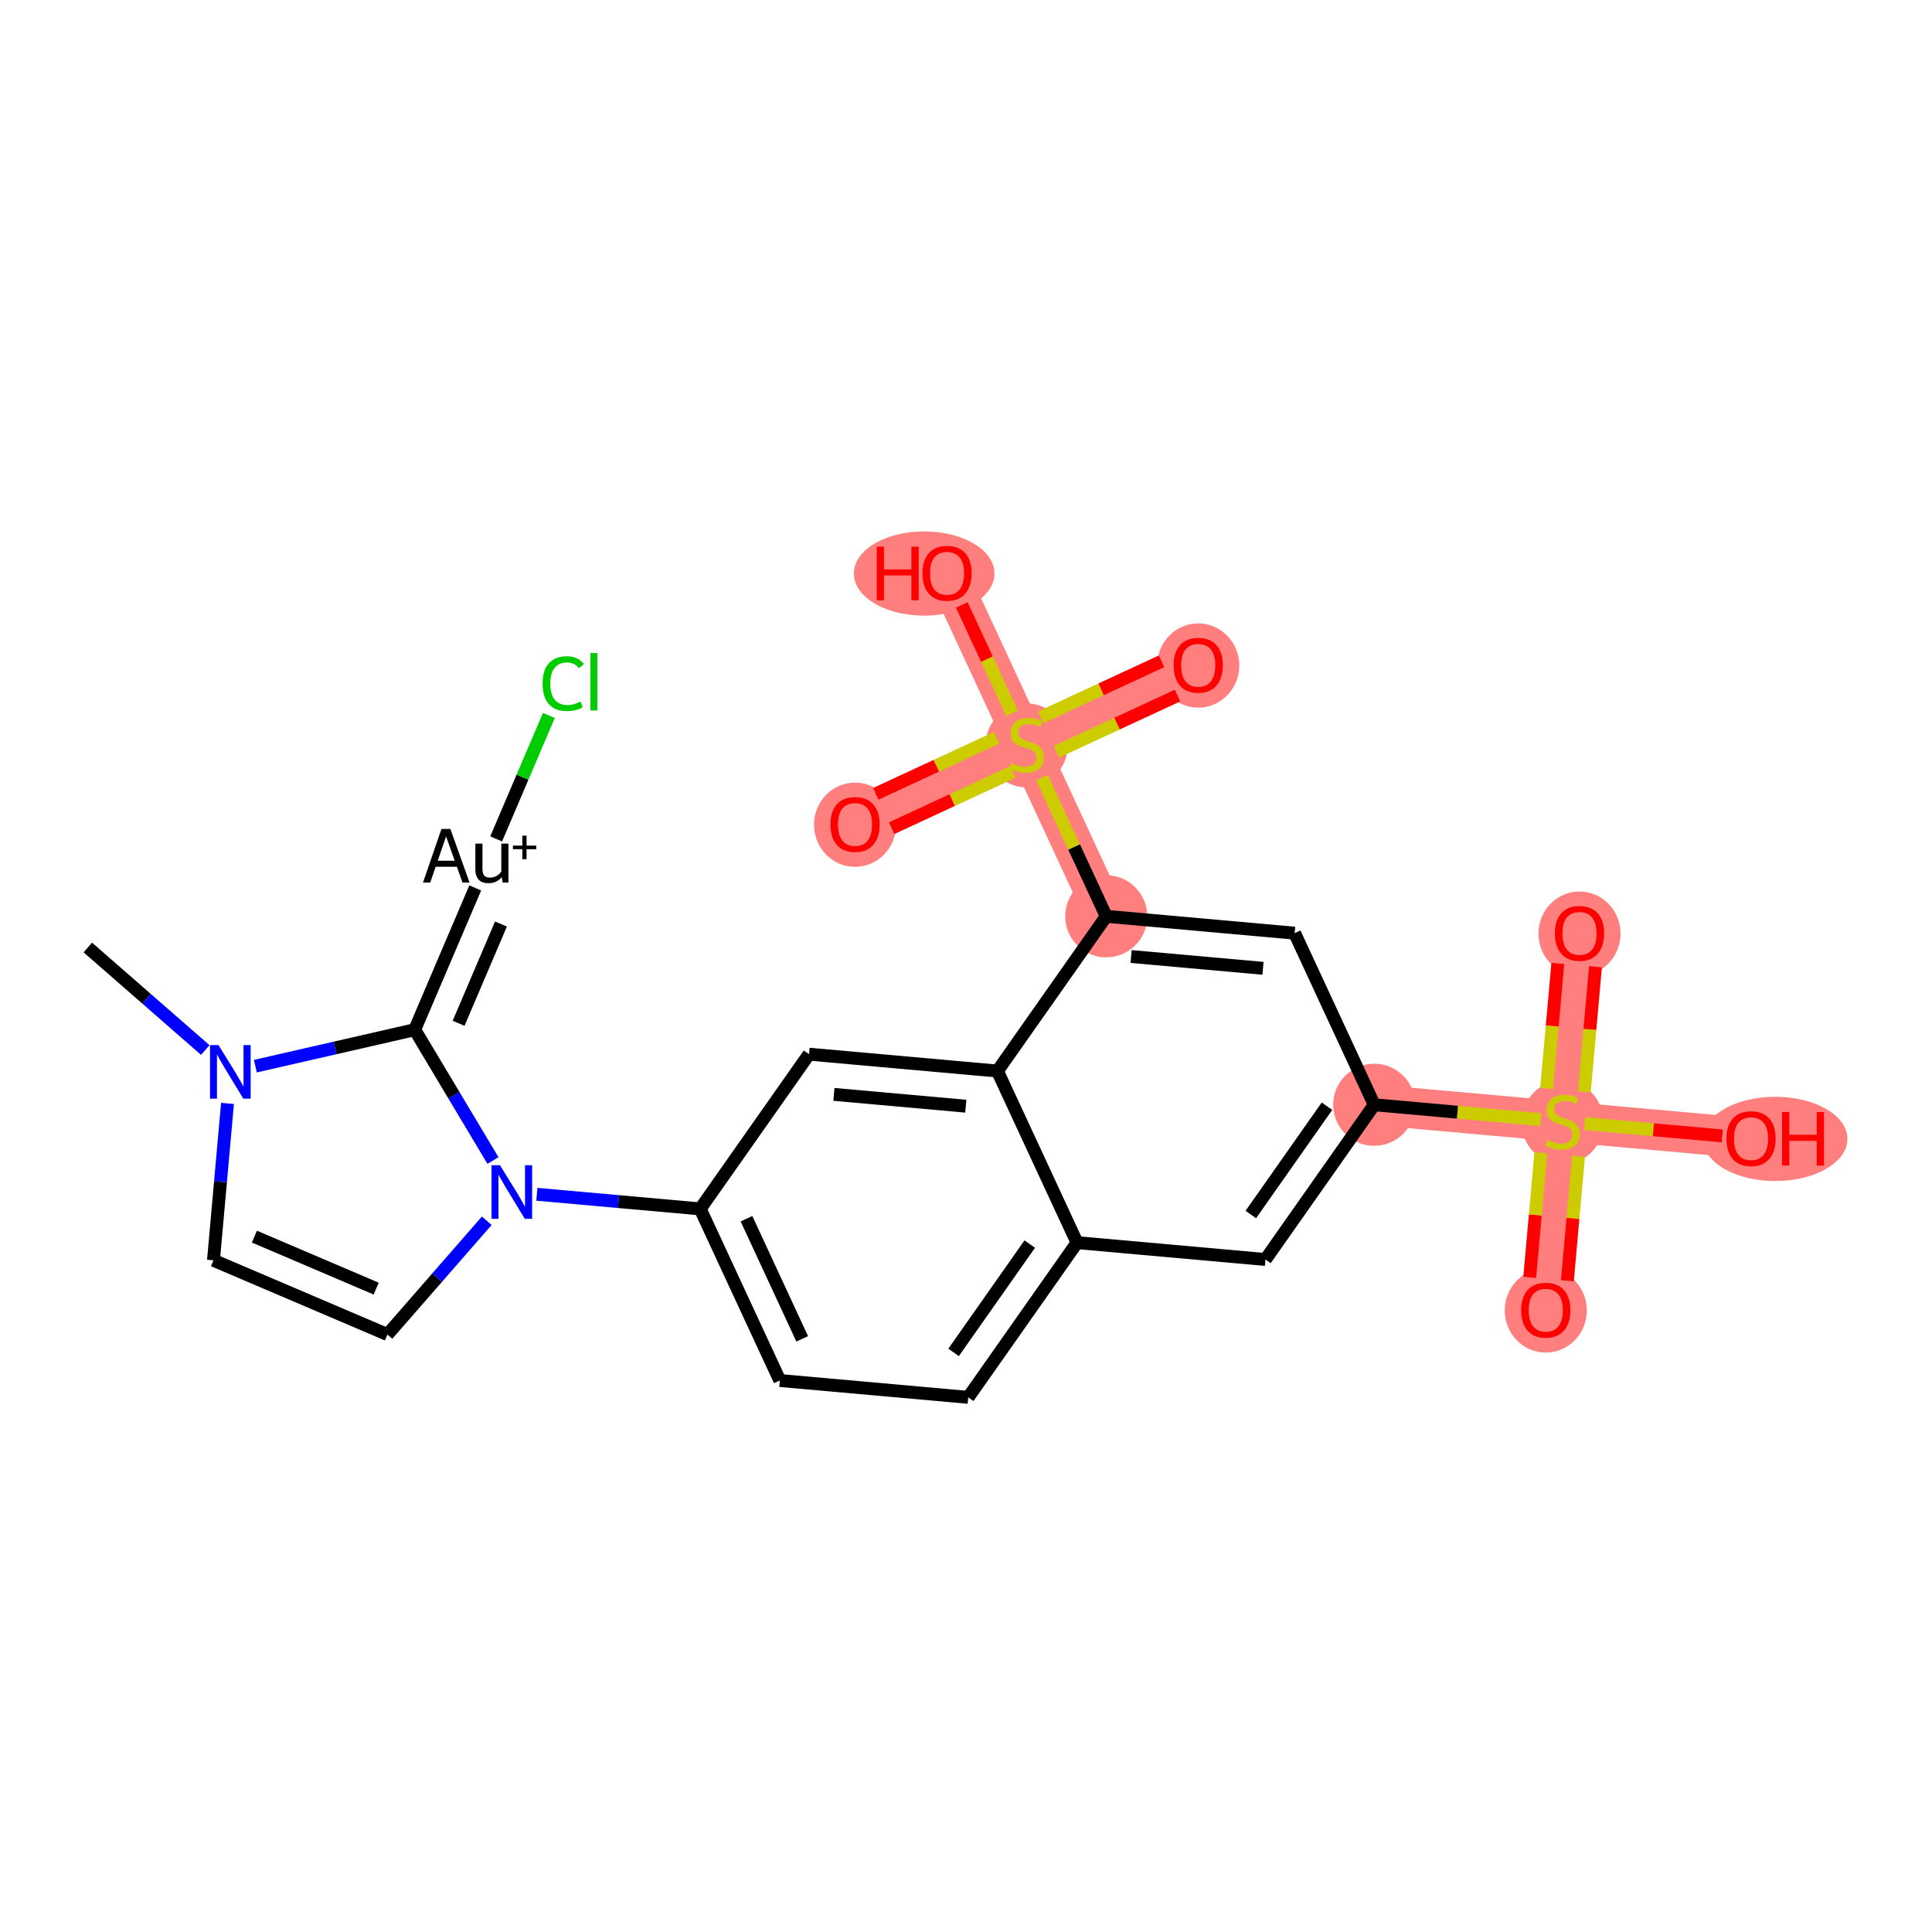 <?xml version='1.0' encoding='iso-8859-1'?>
<svg version='1.1' baseProfile='full'
              xmlns='http://www.w3.org/2000/svg'
                      xmlns:rdkit='http://www.rdkit.org/xml'
                      xmlns:xlink='http://www.w3.org/1999/xlink'
                  xml:space='preserve'
width='300px' height='300px' viewBox='0 0 300 300'>
<!-- END OF HEADER -->
<rect style='opacity:1.0;fill:#FFFFFF;stroke:none' width='300' height='300' x='0' y='0'> </rect>
<rect style='opacity:1.0;fill:#FFFFFF;stroke:none' width='300' height='300' x='0' y='0'> </rect>
<path d='M 213.391,171.547 L 242.646,174.166' style='fill:none;fill-rule:evenodd;stroke:#FF7F7F;stroke-width:6.3px;stroke-linecap:butt;stroke-linejoin:miter;stroke-opacity:1' />
<path d='M 242.646,174.166 L 240.028,203.421' style='fill:none;fill-rule:evenodd;stroke:#FF7F7F;stroke-width:6.3px;stroke-linecap:butt;stroke-linejoin:miter;stroke-opacity:1' />
<path d='M 242.646,174.166 L 245.265,144.91' style='fill:none;fill-rule:evenodd;stroke:#FF7F7F;stroke-width:6.3px;stroke-linecap:butt;stroke-linejoin:miter;stroke-opacity:1' />
<path d='M 242.646,174.166 L 271.901,176.784' style='fill:none;fill-rule:evenodd;stroke:#FF7F7F;stroke-width:6.3px;stroke-linecap:butt;stroke-linejoin:miter;stroke-opacity:1' />
<path d='M 171.776,142.284 L 159.416,115.639' style='fill:none;fill-rule:evenodd;stroke:#FF7F7F;stroke-width:6.3px;stroke-linecap:butt;stroke-linejoin:miter;stroke-opacity:1' />
<path d='M 159.416,115.639 L 186.061,103.279' style='fill:none;fill-rule:evenodd;stroke:#FF7F7F;stroke-width:6.3px;stroke-linecap:butt;stroke-linejoin:miter;stroke-opacity:1' />
<path d='M 159.416,115.639 L 132.771,127.998' style='fill:none;fill-rule:evenodd;stroke:#FF7F7F;stroke-width:6.3px;stroke-linecap:butt;stroke-linejoin:miter;stroke-opacity:1' />
<path d='M 159.416,115.639 L 147.056,88.994' style='fill:none;fill-rule:evenodd;stroke:#FF7F7F;stroke-width:6.3px;stroke-linecap:butt;stroke-linejoin:miter;stroke-opacity:1' />
<ellipse cx='213.391' cy='171.547' rx='5.874' ry='5.874'  style='fill:#FF7F7F;fill-rule:evenodd;stroke:#FF7F7F;stroke-width:1.0px;stroke-linecap:butt;stroke-linejoin:miter;stroke-opacity:1' />
<ellipse cx='242.646' cy='174.277' rx='5.874' ry='6.023'  style='fill:#FF7F7F;fill-rule:evenodd;stroke:#FF7F7F;stroke-width:1.0px;stroke-linecap:butt;stroke-linejoin:miter;stroke-opacity:1' />
<ellipse cx='240.028' cy='203.485' rx='5.874' ry='6.04'  style='fill:#FF7F7F;fill-rule:evenodd;stroke:#FF7F7F;stroke-width:1.0px;stroke-linecap:butt;stroke-linejoin:miter;stroke-opacity:1' />
<ellipse cx='245.265' cy='144.975' rx='5.874' ry='6.04'  style='fill:#FF7F7F;fill-rule:evenodd;stroke:#FF7F7F;stroke-width:1.0px;stroke-linecap:butt;stroke-linejoin:miter;stroke-opacity:1' />
<ellipse cx='275.655' cy='176.849' rx='10.709' ry='6.04'  style='fill:#FF7F7F;fill-rule:evenodd;stroke:#FF7F7F;stroke-width:1.0px;stroke-linecap:butt;stroke-linejoin:miter;stroke-opacity:1' />
<ellipse cx='171.776' cy='142.284' rx='5.874' ry='5.874'  style='fill:#FF7F7F;fill-rule:evenodd;stroke:#FF7F7F;stroke-width:1.0px;stroke-linecap:butt;stroke-linejoin:miter;stroke-opacity:1' />
<ellipse cx='159.416' cy='115.75' rx='5.874' ry='6.023'  style='fill:#FF7F7F;fill-rule:evenodd;stroke:#FF7F7F;stroke-width:1.0px;stroke-linecap:butt;stroke-linejoin:miter;stroke-opacity:1' />
<ellipse cx='186.061' cy='103.343' rx='5.874' ry='6.04'  style='fill:#FF7F7F;fill-rule:evenodd;stroke:#FF7F7F;stroke-width:1.0px;stroke-linecap:butt;stroke-linejoin:miter;stroke-opacity:1' />
<ellipse cx='132.771' cy='128.063' rx='5.874' ry='6.04'  style='fill:#FF7F7F;fill-rule:evenodd;stroke:#FF7F7F;stroke-width:1.0px;stroke-linecap:butt;stroke-linejoin:miter;stroke-opacity:1' />
<ellipse cx='143.508' cy='89.058' rx='10.418' ry='6.04'  style='fill:#FF7F7F;fill-rule:evenodd;stroke:#FF7F7F;stroke-width:1.0px;stroke-linecap:butt;stroke-linejoin:miter;stroke-opacity:1' />
<path class='bond-0 atom-0 atom-1' d='M 13.636,147.128 L 22.756,155.088' style='fill:none;fill-rule:evenodd;stroke:#000000;stroke-width:2.0px;stroke-linecap:butt;stroke-linejoin:miter;stroke-opacity:1' />
<path class='bond-0 atom-0 atom-1' d='M 22.756,155.088 L 31.876,163.048' style='fill:none;fill-rule:evenodd;stroke:#0000FF;stroke-width:2.0px;stroke-linecap:butt;stroke-linejoin:miter;stroke-opacity:1' />
<path class='bond-1 atom-1 atom-2' d='M 35.327,171.336 L 34.237,183.517' style='fill:none;fill-rule:evenodd;stroke:#0000FF;stroke-width:2.0px;stroke-linecap:butt;stroke-linejoin:miter;stroke-opacity:1' />
<path class='bond-1 atom-1 atom-2' d='M 34.237,183.517 L 33.147,195.698' style='fill:none;fill-rule:evenodd;stroke:#000000;stroke-width:2.0px;stroke-linecap:butt;stroke-linejoin:miter;stroke-opacity:1' />
<path class='bond-25 atom-23 atom-1' d='M 64.398,159.892 L 52.026,162.723' style='fill:none;fill-rule:evenodd;stroke:#000000;stroke-width:2.0px;stroke-linecap:butt;stroke-linejoin:miter;stroke-opacity:1' />
<path class='bond-25 atom-23 atom-1' d='M 52.026,162.723 L 39.654,165.553' style='fill:none;fill-rule:evenodd;stroke:#0000FF;stroke-width:2.0px;stroke-linecap:butt;stroke-linejoin:miter;stroke-opacity:1' />
<path class='bond-2 atom-2 atom-3' d='M 33.147,195.698 L 60.161,207.228' style='fill:none;fill-rule:evenodd;stroke:#000000;stroke-width:2.0px;stroke-linecap:butt;stroke-linejoin:miter;stroke-opacity:1' />
<path class='bond-2 atom-2 atom-3' d='M 39.505,192.024 L 58.415,200.096' style='fill:none;fill-rule:evenodd;stroke:#000000;stroke-width:2.0px;stroke-linecap:butt;stroke-linejoin:miter;stroke-opacity:1' />
<path class='bond-3 atom-3 atom-4' d='M 60.161,207.228 L 67.874,198.392' style='fill:none;fill-rule:evenodd;stroke:#000000;stroke-width:2.0px;stroke-linecap:butt;stroke-linejoin:miter;stroke-opacity:1' />
<path class='bond-3 atom-3 atom-4' d='M 67.874,198.392 L 75.586,189.555' style='fill:none;fill-rule:evenodd;stroke:#0000FF;stroke-width:2.0px;stroke-linecap:butt;stroke-linejoin:miter;stroke-opacity:1' />
<path class='bond-4 atom-4 atom-5' d='M 83.364,185.448 L 96.047,186.583' style='fill:none;fill-rule:evenodd;stroke:#0000FF;stroke-width:2.0px;stroke-linecap:butt;stroke-linejoin:miter;stroke-opacity:1' />
<path class='bond-4 atom-4 atom-5' d='M 96.047,186.583 L 108.73,187.718' style='fill:none;fill-rule:evenodd;stroke:#000000;stroke-width:2.0px;stroke-linecap:butt;stroke-linejoin:miter;stroke-opacity:1' />
<path class='bond-22 atom-4 atom-23' d='M 76.548,180.206 L 70.473,170.049' style='fill:none;fill-rule:evenodd;stroke:#0000FF;stroke-width:2.0px;stroke-linecap:butt;stroke-linejoin:miter;stroke-opacity:1' />
<path class='bond-22 atom-4 atom-23' d='M 70.473,170.049 L 64.398,159.892' style='fill:none;fill-rule:evenodd;stroke:#000000;stroke-width:2.0px;stroke-linecap:butt;stroke-linejoin:miter;stroke-opacity:1' />
<path class='bond-5 atom-5 atom-6' d='M 108.73,187.718 L 121.09,214.363' style='fill:none;fill-rule:evenodd;stroke:#000000;stroke-width:2.0px;stroke-linecap:butt;stroke-linejoin:miter;stroke-opacity:1' />
<path class='bond-5 atom-5 atom-6' d='M 115.913,189.243 L 124.565,207.894' style='fill:none;fill-rule:evenodd;stroke:#000000;stroke-width:2.0px;stroke-linecap:butt;stroke-linejoin:miter;stroke-opacity:1' />
<path class='bond-26 atom-22 atom-5' d='M 125.625,163.692 L 108.73,187.718' style='fill:none;fill-rule:evenodd;stroke:#000000;stroke-width:2.0px;stroke-linecap:butt;stroke-linejoin:miter;stroke-opacity:1' />
<path class='bond-6 atom-6 atom-7' d='M 121.09,214.363 L 150.345,216.981' style='fill:none;fill-rule:evenodd;stroke:#000000;stroke-width:2.0px;stroke-linecap:butt;stroke-linejoin:miter;stroke-opacity:1' />
<path class='bond-7 atom-7 atom-8' d='M 150.345,216.981 L 167.24,192.955' style='fill:none;fill-rule:evenodd;stroke:#000000;stroke-width:2.0px;stroke-linecap:butt;stroke-linejoin:miter;stroke-opacity:1' />
<path class='bond-7 atom-7 atom-8' d='M 148.074,209.998 L 159.901,193.18' style='fill:none;fill-rule:evenodd;stroke:#000000;stroke-width:2.0px;stroke-linecap:butt;stroke-linejoin:miter;stroke-opacity:1' />
<path class='bond-8 atom-8 atom-9' d='M 167.24,192.955 L 196.496,195.573' style='fill:none;fill-rule:evenodd;stroke:#000000;stroke-width:2.0px;stroke-linecap:butt;stroke-linejoin:miter;stroke-opacity:1' />
<path class='bond-27 atom-21 atom-8' d='M 154.881,166.31 L 167.24,192.955' style='fill:none;fill-rule:evenodd;stroke:#000000;stroke-width:2.0px;stroke-linecap:butt;stroke-linejoin:miter;stroke-opacity:1' />
<path class='bond-9 atom-9 atom-10' d='M 196.496,195.573 L 213.391,171.547' style='fill:none;fill-rule:evenodd;stroke:#000000;stroke-width:2.0px;stroke-linecap:butt;stroke-linejoin:miter;stroke-opacity:1' />
<path class='bond-9 atom-9 atom-10' d='M 194.225,188.59 L 206.051,171.772' style='fill:none;fill-rule:evenodd;stroke:#000000;stroke-width:2.0px;stroke-linecap:butt;stroke-linejoin:miter;stroke-opacity:1' />
<path class='bond-10 atom-10 atom-11' d='M 213.391,171.547 L 226.318,172.704' style='fill:none;fill-rule:evenodd;stroke:#000000;stroke-width:2.0px;stroke-linecap:butt;stroke-linejoin:miter;stroke-opacity:1' />
<path class='bond-10 atom-10 atom-11' d='M 226.318,172.704 L 239.245,173.861' style='fill:none;fill-rule:evenodd;stroke:#CCCC00;stroke-width:2.0px;stroke-linecap:butt;stroke-linejoin:miter;stroke-opacity:1' />
<path class='bond-14 atom-10 atom-15' d='M 213.391,171.547 L 201.031,144.902' style='fill:none;fill-rule:evenodd;stroke:#000000;stroke-width:2.0px;stroke-linecap:butt;stroke-linejoin:miter;stroke-opacity:1' />
<path class='bond-11 atom-11 atom-12' d='M 239.264,179.009 L 238.398,188.678' style='fill:none;fill-rule:evenodd;stroke:#CCCC00;stroke-width:2.0px;stroke-linecap:butt;stroke-linejoin:miter;stroke-opacity:1' />
<path class='bond-11 atom-11 atom-12' d='M 238.398,188.678 L 237.533,198.347' style='fill:none;fill-rule:evenodd;stroke:#FF0000;stroke-width:2.0px;stroke-linecap:butt;stroke-linejoin:miter;stroke-opacity:1' />
<path class='bond-11 atom-11 atom-12' d='M 245.115,179.532 L 244.249,189.201' style='fill:none;fill-rule:evenodd;stroke:#CCCC00;stroke-width:2.0px;stroke-linecap:butt;stroke-linejoin:miter;stroke-opacity:1' />
<path class='bond-11 atom-11 atom-12' d='M 244.249,189.201 L 243.384,198.87' style='fill:none;fill-rule:evenodd;stroke:#FF0000;stroke-width:2.0px;stroke-linecap:butt;stroke-linejoin:miter;stroke-opacity:1' />
<path class='bond-12 atom-11 atom-13' d='M 246.009,169.546 L 246.878,159.833' style='fill:none;fill-rule:evenodd;stroke:#CCCC00;stroke-width:2.0px;stroke-linecap:butt;stroke-linejoin:miter;stroke-opacity:1' />
<path class='bond-12 atom-11 atom-13' d='M 246.878,159.833 L 247.747,150.119' style='fill:none;fill-rule:evenodd;stroke:#FF0000;stroke-width:2.0px;stroke-linecap:butt;stroke-linejoin:miter;stroke-opacity:1' />
<path class='bond-12 atom-11 atom-13' d='M 240.158,169.022 L 241.027,159.309' style='fill:none;fill-rule:evenodd;stroke:#CCCC00;stroke-width:2.0px;stroke-linecap:butt;stroke-linejoin:miter;stroke-opacity:1' />
<path class='bond-12 atom-11 atom-13' d='M 241.027,159.309 L 241.896,149.596' style='fill:none;fill-rule:evenodd;stroke:#FF0000;stroke-width:2.0px;stroke-linecap:butt;stroke-linejoin:miter;stroke-opacity:1' />
<path class='bond-13 atom-11 atom-14' d='M 246.047,174.47 L 256.741,175.427' style='fill:none;fill-rule:evenodd;stroke:#CCCC00;stroke-width:2.0px;stroke-linecap:butt;stroke-linejoin:miter;stroke-opacity:1' />
<path class='bond-13 atom-11 atom-14' d='M 256.741,175.427 L 267.434,176.384' style='fill:none;fill-rule:evenodd;stroke:#FF0000;stroke-width:2.0px;stroke-linecap:butt;stroke-linejoin:miter;stroke-opacity:1' />
<path class='bond-15 atom-15 atom-16' d='M 201.031,144.902 L 171.776,142.284' style='fill:none;fill-rule:evenodd;stroke:#000000;stroke-width:2.0px;stroke-linecap:butt;stroke-linejoin:miter;stroke-opacity:1' />
<path class='bond-15 atom-15 atom-16' d='M 196.119,150.36 L 175.64,148.527' style='fill:none;fill-rule:evenodd;stroke:#000000;stroke-width:2.0px;stroke-linecap:butt;stroke-linejoin:miter;stroke-opacity:1' />
<path class='bond-16 atom-16 atom-17' d='M 171.776,142.284 L 166.78,131.514' style='fill:none;fill-rule:evenodd;stroke:#000000;stroke-width:2.0px;stroke-linecap:butt;stroke-linejoin:miter;stroke-opacity:1' />
<path class='bond-16 atom-16 atom-17' d='M 166.78,131.514 L 161.784,120.743' style='fill:none;fill-rule:evenodd;stroke:#CCCC00;stroke-width:2.0px;stroke-linecap:butt;stroke-linejoin:miter;stroke-opacity:1' />
<path class='bond-20 atom-16 atom-21' d='M 171.776,142.284 L 154.881,166.31' style='fill:none;fill-rule:evenodd;stroke:#000000;stroke-width:2.0px;stroke-linecap:butt;stroke-linejoin:miter;stroke-opacity:1' />
<path class='bond-17 atom-17 atom-18' d='M 164.053,116.725 L 173.446,112.368' style='fill:none;fill-rule:evenodd;stroke:#CCCC00;stroke-width:2.0px;stroke-linecap:butt;stroke-linejoin:miter;stroke-opacity:1' />
<path class='bond-17 atom-17 atom-18' d='M 173.446,112.368 L 182.838,108.012' style='fill:none;fill-rule:evenodd;stroke:#FF0000;stroke-width:2.0px;stroke-linecap:butt;stroke-linejoin:miter;stroke-opacity:1' />
<path class='bond-17 atom-17 atom-18' d='M 161.581,111.396 L 170.974,107.039' style='fill:none;fill-rule:evenodd;stroke:#CCCC00;stroke-width:2.0px;stroke-linecap:butt;stroke-linejoin:miter;stroke-opacity:1' />
<path class='bond-17 atom-17 atom-18' d='M 170.974,107.039 L 180.366,102.683' style='fill:none;fill-rule:evenodd;stroke:#FF0000;stroke-width:2.0px;stroke-linecap:butt;stroke-linejoin:miter;stroke-opacity:1' />
<path class='bond-18 atom-17 atom-19' d='M 154.779,114.552 L 145.386,118.909' style='fill:none;fill-rule:evenodd;stroke:#CCCC00;stroke-width:2.0px;stroke-linecap:butt;stroke-linejoin:miter;stroke-opacity:1' />
<path class='bond-18 atom-17 atom-19' d='M 145.386,118.909 L 135.994,123.266' style='fill:none;fill-rule:evenodd;stroke:#FF0000;stroke-width:2.0px;stroke-linecap:butt;stroke-linejoin:miter;stroke-opacity:1' />
<path class='bond-18 atom-17 atom-19' d='M 157.251,119.881 L 147.858,124.238' style='fill:none;fill-rule:evenodd;stroke:#CCCC00;stroke-width:2.0px;stroke-linecap:butt;stroke-linejoin:miter;stroke-opacity:1' />
<path class='bond-18 atom-17 atom-19' d='M 147.858,124.238 L 138.466,128.595' style='fill:none;fill-rule:evenodd;stroke:#FF0000;stroke-width:2.0px;stroke-linecap:butt;stroke-linejoin:miter;stroke-opacity:1' />
<path class='bond-19 atom-17 atom-20' d='M 157.152,110.757 L 153.248,102.343' style='fill:none;fill-rule:evenodd;stroke:#CCCC00;stroke-width:2.0px;stroke-linecap:butt;stroke-linejoin:miter;stroke-opacity:1' />
<path class='bond-19 atom-17 atom-20' d='M 153.248,102.343 L 149.345,93.929' style='fill:none;fill-rule:evenodd;stroke:#FF0000;stroke-width:2.0px;stroke-linecap:butt;stroke-linejoin:miter;stroke-opacity:1' />
<path class='bond-21 atom-21 atom-22' d='M 154.881,166.31 L 125.625,163.692' style='fill:none;fill-rule:evenodd;stroke:#000000;stroke-width:2.0px;stroke-linecap:butt;stroke-linejoin:miter;stroke-opacity:1' />
<path class='bond-21 atom-21 atom-22' d='M 149.969,171.768 L 129.49,169.935' style='fill:none;fill-rule:evenodd;stroke:#000000;stroke-width:2.0px;stroke-linecap:butt;stroke-linejoin:miter;stroke-opacity:1' />
<path class='bond-23 atom-23 atom-24' d='M 64.398,159.892 L 73.794,137.877' style='fill:none;fill-rule:evenodd;stroke:#000000;stroke-width:2.0px;stroke-linecap:butt;stroke-linejoin:miter;stroke-opacity:1' />
<path class='bond-23 atom-23 atom-24' d='M 71.21,158.896 L 77.788,143.486' style='fill:none;fill-rule:evenodd;stroke:#000000;stroke-width:2.0px;stroke-linecap:butt;stroke-linejoin:miter;stroke-opacity:1' />
<path class='bond-24 atom-24 atom-25' d='M 77.044,130.264 L 81.136,120.678' style='fill:none;fill-rule:evenodd;stroke:#000000;stroke-width:2.0px;stroke-linecap:butt;stroke-linejoin:miter;stroke-opacity:1' />
<path class='bond-24 atom-24 atom-25' d='M 81.136,120.678 L 85.228,111.092' style='fill:none;fill-rule:evenodd;stroke:#00CC00;stroke-width:2.0px;stroke-linecap:butt;stroke-linejoin:miter;stroke-opacity:1' />
<path  class='atom-1' d='M 33.926 162.283
L 36.652 166.689
Q 36.922 167.124, 37.357 167.911
Q 37.792 168.698, 37.815 168.745
L 37.815 162.283
L 38.92 162.283
L 38.92 170.602
L 37.78 170.602
L 34.855 165.785
Q 34.514 165.221, 34.15 164.574
Q 33.797 163.928, 33.691 163.728
L 33.691 170.602
L 32.611 170.602
L 32.611 162.283
L 33.926 162.283
' fill='#0000FF'/>
<path  class='atom-4' d='M 77.636 180.94
L 80.362 185.346
Q 80.632 185.781, 81.067 186.568
Q 81.502 187.355, 81.525 187.402
L 81.525 180.94
L 82.63 180.94
L 82.63 189.259
L 81.49 189.259
L 78.564 184.442
Q 78.224 183.878, 77.859 183.231
Q 77.507 182.585, 77.401 182.386
L 77.401 189.259
L 76.32 189.259
L 76.32 180.94
L 77.636 180.94
' fill='#0000FF'/>
<path  class='atom-11' d='M 240.296 177.02
Q 240.39 177.056, 240.778 177.22
Q 241.166 177.385, 241.589 177.49
Q 242.023 177.584, 242.446 177.584
Q 243.234 177.584, 243.692 177.208
Q 244.15 176.821, 244.15 176.151
Q 244.15 175.693, 243.915 175.411
Q 243.692 175.129, 243.339 174.976
Q 242.987 174.823, 242.399 174.647
Q 241.659 174.424, 241.213 174.213
Q 240.778 174.001, 240.461 173.555
Q 240.155 173.108, 240.155 172.356
Q 240.155 171.311, 240.86 170.664
Q 241.577 170.018, 242.987 170.018
Q 243.95 170.018, 245.043 170.476
L 244.773 171.381
Q 243.774 170.97, 243.022 170.97
Q 242.211 170.97, 241.765 171.311
Q 241.318 171.64, 241.33 172.215
Q 241.33 172.662, 241.553 172.932
Q 241.788 173.202, 242.117 173.355
Q 242.458 173.508, 243.022 173.684
Q 243.774 173.919, 244.22 174.154
Q 244.667 174.389, 244.984 174.87
Q 245.313 175.34, 245.313 176.151
Q 245.313 177.302, 244.538 177.925
Q 243.774 178.536, 242.493 178.536
Q 241.753 178.536, 241.189 178.372
Q 240.637 178.219, 239.979 177.949
L 240.296 177.02
' fill='#CCCC00'/>
<path  class='atom-12' d='M 236.209 203.444
Q 236.209 201.447, 237.196 200.331
Q 238.183 199.215, 240.028 199.215
Q 241.872 199.215, 242.859 200.331
Q 243.846 201.447, 243.846 203.444
Q 243.846 205.465, 242.847 206.616
Q 241.849 207.756, 240.028 207.756
Q 238.195 207.756, 237.196 206.616
Q 236.209 205.477, 236.209 203.444
M 240.028 206.816
Q 241.296 206.816, 241.978 205.97
Q 242.671 205.113, 242.671 203.444
Q 242.671 201.811, 241.978 200.989
Q 241.296 200.155, 240.028 200.155
Q 238.759 200.155, 238.066 200.977
Q 237.384 201.799, 237.384 203.444
Q 237.384 205.124, 238.066 205.97
Q 238.759 206.816, 240.028 206.816
' fill='#FF0000'/>
<path  class='atom-13' d='M 241.446 144.934
Q 241.446 142.937, 242.433 141.82
Q 243.42 140.704, 245.265 140.704
Q 247.109 140.704, 248.096 141.82
Q 249.083 142.937, 249.083 144.934
Q 249.083 146.955, 248.084 148.106
Q 247.086 149.246, 245.265 149.246
Q 243.432 149.246, 242.433 148.106
Q 241.446 146.966, 241.446 144.934
M 245.265 148.306
Q 246.533 148.306, 247.215 147.46
Q 247.908 146.602, 247.908 144.934
Q 247.908 143.301, 247.215 142.478
Q 246.533 141.644, 245.265 141.644
Q 243.996 141.644, 243.303 142.467
Q 242.621 143.289, 242.621 144.934
Q 242.621 146.614, 243.303 147.46
Q 243.996 148.306, 245.265 148.306
' fill='#FF0000'/>
<path  class='atom-14' d='M 268.083 176.808
Q 268.083 174.81, 269.07 173.694
Q 270.057 172.578, 271.901 172.578
Q 273.746 172.578, 274.733 173.694
Q 275.72 174.81, 275.72 176.808
Q 275.72 178.828, 274.721 179.98
Q 273.722 181.119, 271.901 181.119
Q 270.068 181.119, 269.07 179.98
Q 268.083 178.84, 268.083 176.808
M 271.901 180.179
Q 273.17 180.179, 273.852 179.334
Q 274.545 178.476, 274.545 176.808
Q 274.545 175.174, 273.852 174.352
Q 273.17 173.518, 271.901 173.518
Q 270.632 173.518, 269.939 174.34
Q 269.258 175.163, 269.258 176.808
Q 269.258 178.488, 269.939 179.334
Q 270.632 180.179, 271.901 180.179
' fill='#FF0000'/>
<path  class='atom-14' d='M 276.718 172.672
L 277.846 172.672
L 277.846 176.208
L 282.099 176.208
L 282.099 172.672
L 283.227 172.672
L 283.227 180.99
L 282.099 180.99
L 282.099 177.148
L 277.846 177.148
L 277.846 180.99
L 276.718 180.99
L 276.718 172.672
' fill='#FF0000'/>
<path  class='atom-17' d='M 157.066 118.494
Q 157.16 118.529, 157.548 118.693
Q 157.936 118.858, 158.359 118.964
Q 158.793 119.057, 159.216 119.057
Q 160.003 119.057, 160.462 118.682
Q 160.92 118.294, 160.92 117.624
Q 160.92 117.166, 160.685 116.884
Q 160.462 116.602, 160.109 116.449
Q 159.757 116.297, 159.169 116.12
Q 158.429 115.897, 157.983 115.686
Q 157.548 115.474, 157.231 115.028
Q 156.925 114.581, 156.925 113.829
Q 156.925 112.784, 157.63 112.137
Q 158.347 111.491, 159.757 111.491
Q 160.72 111.491, 161.813 111.949
L 161.543 112.854
Q 160.544 112.443, 159.792 112.443
Q 158.981 112.443, 158.535 112.784
Q 158.088 113.113, 158.1 113.688
Q 158.1 114.135, 158.323 114.405
Q 158.558 114.675, 158.887 114.828
Q 159.228 114.981, 159.792 115.157
Q 160.544 115.392, 160.99 115.627
Q 161.437 115.862, 161.754 116.344
Q 162.083 116.813, 162.083 117.624
Q 162.083 118.776, 161.308 119.398
Q 160.544 120.009, 159.263 120.009
Q 158.523 120.009, 157.959 119.845
Q 157.407 119.692, 156.749 119.422
L 157.066 118.494
' fill='#CCCC00'/>
<path  class='atom-18' d='M 182.243 103.302
Q 182.243 101.305, 183.229 100.189
Q 184.216 99.073, 186.061 99.073
Q 187.906 99.073, 188.892 100.189
Q 189.879 101.305, 189.879 103.302
Q 189.879 105.323, 188.881 106.474
Q 187.882 107.614, 186.061 107.614
Q 184.228 107.614, 183.229 106.474
Q 182.243 105.335, 182.243 103.302
M 186.061 106.674
Q 187.33 106.674, 188.011 105.828
Q 188.704 104.971, 188.704 103.302
Q 188.704 101.669, 188.011 100.847
Q 187.33 100.013, 186.061 100.013
Q 184.792 100.013, 184.099 100.835
Q 183.417 101.657, 183.417 103.302
Q 183.417 104.982, 184.099 105.828
Q 184.792 106.674, 186.061 106.674
' fill='#FF0000'/>
<path  class='atom-19' d='M 128.953 128.022
Q 128.953 126.025, 129.94 124.909
Q 130.926 123.792, 132.771 123.792
Q 134.616 123.792, 135.602 124.909
Q 136.589 126.025, 136.589 128.022
Q 136.589 130.043, 135.591 131.194
Q 134.592 132.334, 132.771 132.334
Q 130.938 132.334, 129.94 131.194
Q 128.953 130.055, 128.953 128.022
M 132.771 131.394
Q 134.04 131.394, 134.721 130.548
Q 135.415 129.69, 135.415 128.022
Q 135.415 126.389, 134.721 125.566
Q 134.04 124.732, 132.771 124.732
Q 131.502 124.732, 130.809 125.555
Q 130.128 126.377, 130.128 128.022
Q 130.128 129.702, 130.809 130.548
Q 131.502 131.394, 132.771 131.394
' fill='#FF0000'/>
<path  class='atom-20' d='M 136.141 84.882
L 137.269 84.882
L 137.269 88.418
L 141.522 88.418
L 141.522 84.882
L 142.65 84.882
L 142.65 93.2
L 141.522 93.2
L 141.522 89.358
L 137.269 89.358
L 137.269 93.2
L 136.141 93.2
L 136.141 84.882
' fill='#FF0000'/>
<path  class='atom-20' d='M 143.238 89.017
Q 143.238 87.02, 144.225 85.904
Q 145.212 84.787, 147.056 84.787
Q 148.901 84.787, 149.888 85.904
Q 150.874 87.02, 150.874 89.017
Q 150.874 91.038, 149.876 92.189
Q 148.877 93.329, 147.056 93.329
Q 145.223 93.329, 144.225 92.189
Q 143.238 91.05, 143.238 89.017
M 147.056 92.389
Q 148.325 92.389, 149.006 91.543
Q 149.7 90.686, 149.7 89.017
Q 149.7 87.384, 149.006 86.562
Q 148.325 85.727, 147.056 85.727
Q 145.787 85.727, 145.094 86.55
Q 144.413 87.372, 144.413 89.017
Q 144.413 90.697, 145.094 91.543
Q 145.787 92.389, 147.056 92.389
' fill='#FF0000'/>
<path  class='atom-24' d='M 71.816 137.037
L 70.947 134.594
L 67.645 134.594
L 66.811 137.037
L 65.683 137.037
L 68.55 128.719
L 69.936 128.719
L 72.909 137.037
L 71.816 137.037
M 67.974 133.654
L 70.606 133.654
L 69.267 129.882
L 67.974 133.654
' fill='#000000'/>
<path  class='atom-24' d='M 78.948 130.998
L 78.948 137.037
L 78.043 137.037
L 77.914 136.203
Q 77.127 137.143, 75.87 137.143
Q 74.847 137.143, 74.331 136.603
Q 73.814 136.05, 73.814 134.993
L 73.814 130.998
L 74.918 130.998
L 74.918 134.911
Q 74.918 135.628, 75.188 135.956
Q 75.47 136.274, 76.081 136.274
Q 76.633 136.274, 77.091 136.027
Q 77.55 135.769, 77.843 135.322
L 77.843 130.998
L 78.948 130.998
' fill='#000000'/>
<path  class='atom-24' d='M 79.646 131.305
L 81.111 131.305
L 81.111 129.762
L 81.763 129.762
L 81.763 131.305
L 83.267 131.305
L 83.267 131.864
L 81.763 131.864
L 81.763 133.415
L 81.111 133.415
L 81.111 131.864
L 79.646 131.864
L 79.646 131.305
' fill='#000000'/>
<path  class='atom-25' d='M 84.252 106.152
Q 84.252 104.084, 85.215 103.003
Q 86.19 101.911, 88.035 101.911
Q 89.75 101.911, 90.666 103.121
L 89.891 103.755
Q 89.221 102.874, 88.035 102.874
Q 86.778 102.874, 86.108 103.72
Q 85.45 104.554, 85.45 106.152
Q 85.45 107.797, 86.131 108.643
Q 86.825 109.489, 88.164 109.489
Q 89.08 109.489, 90.15 108.936
L 90.478 109.818
Q 90.044 110.1, 89.386 110.264
Q 88.728 110.429, 87.999 110.429
Q 86.19 110.429, 85.215 109.324
Q 84.252 108.22, 84.252 106.152
' fill='#00CC00'/>
<path  class='atom-25' d='M 91.677 101.405
L 92.758 101.405
L 92.758 110.323
L 91.677 110.323
L 91.677 101.405
' fill='#00CC00'/>
</svg>
